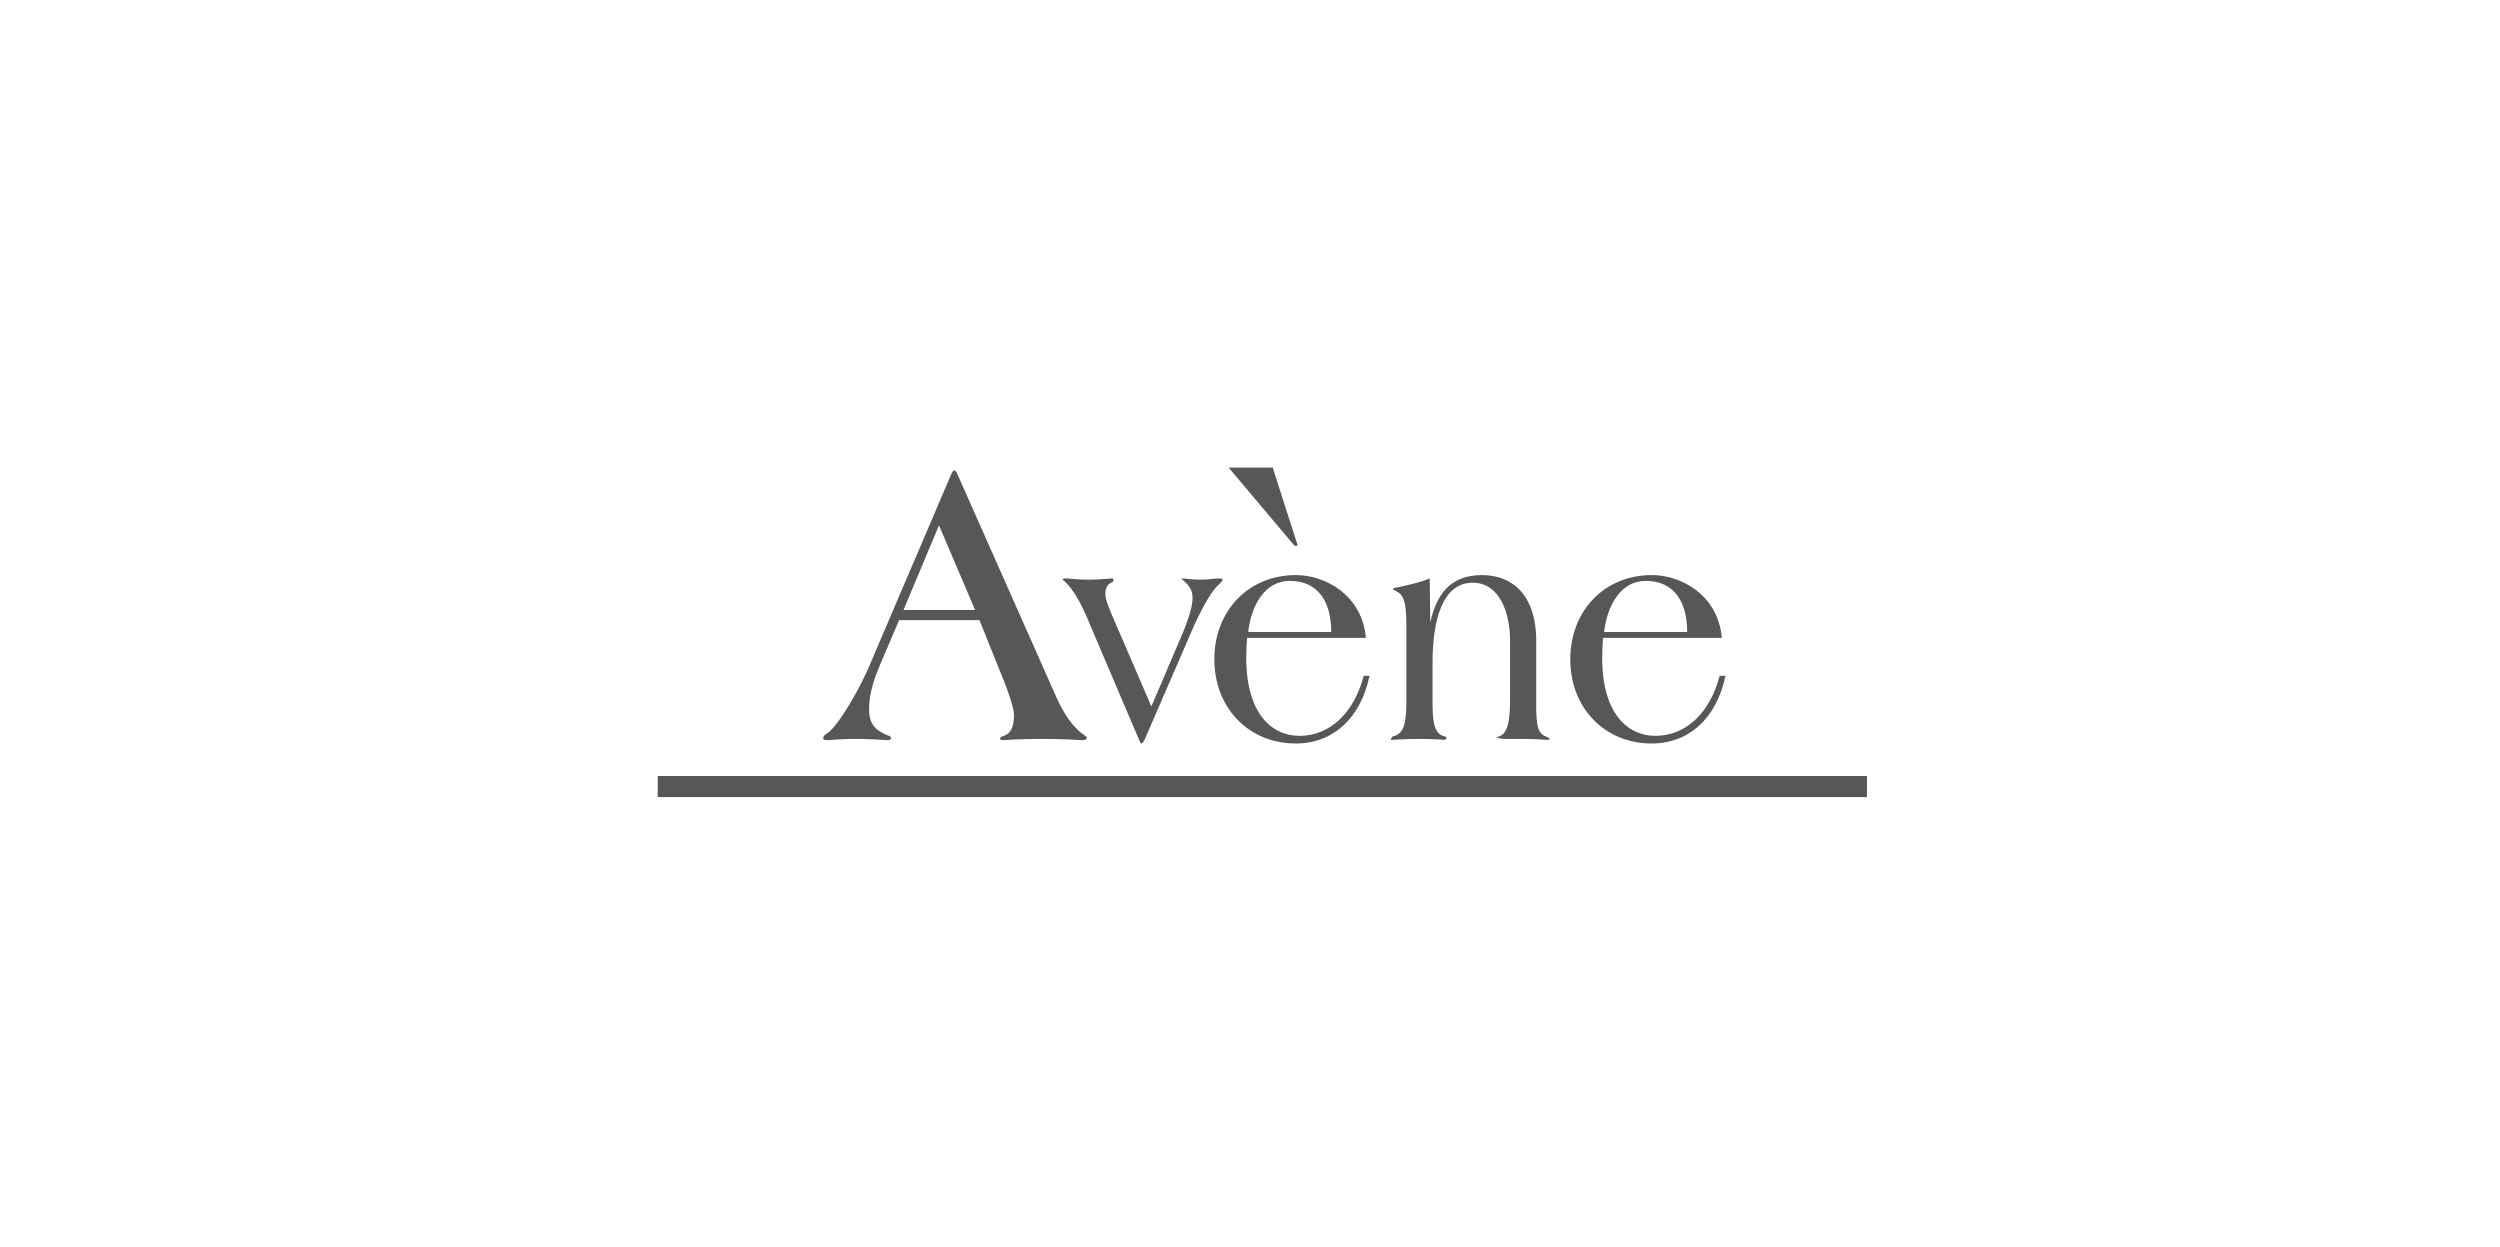 <svg width="401" height="200" viewBox="0 0 401 200" fill="none" xmlns="http://www.w3.org/2000/svg">
<path fill-rule="evenodd" clip-rule="evenodd" d="M157.109 99.466L160.197 107.165C161.496 110.232 162.633 113.43 162.633 114.605C162.633 116.236 162.361 117.475 161.115 117.998C160.684 118.127 160.412 118.258 160.412 118.519C160.412 118.649 160.684 118.715 160.953 118.715C161.277 118.715 163.068 118.519 167.508 118.519C170.649 118.519 173.194 118.715 173.571 118.715C174.058 118.715 174.33 118.585 174.33 118.389C174.33 118.062 173.681 117.802 173.085 117.28C171.461 115.779 170.377 113.886 169.457 111.864L153.533 75.978C153.426 75.716 153.264 75.456 153.102 75.456C152.883 75.456 152.777 75.652 152.614 75.978L139.343 107.036C138.154 109.841 135.228 115.257 133.064 117.346C132.683 117.673 132.033 117.932 132.033 118.389C132.033 118.585 132.195 118.715 132.739 118.715C133.388 118.715 134.796 118.519 136.961 118.519C139.939 118.519 141.892 118.715 142.269 118.715C142.647 118.715 142.918 118.649 142.918 118.389C142.918 118.192 142.757 118.062 142.322 117.932C140.861 117.28 139.4 116.562 139.4 113.757C139.4 111.082 140.32 108.602 141.295 106.318L144.217 99.467L157.109 99.466ZM156.406 97.836H144.925L150.611 84.263L156.406 97.836ZM178.323 98.577C177.956 97.645 177.304 96.22 177.304 95.238C177.304 94.157 177.794 93.568 178.446 93.371C178.813 92.832 178.484 92.782 178.281 92.782C177.957 92.782 176.489 92.977 174.613 92.977C172.656 92.977 171.636 92.782 170.984 92.782C170.698 92.782 170.455 92.782 170.455 92.977C172.656 94.845 173.961 98.037 175.509 101.77L182.643 118.519C182.889 119.009 182.929 119.256 183.051 119.256C183.257 119.256 183.499 118.864 183.623 118.569L191.572 100.247C192.958 97.251 194.386 94.647 195.732 93.517C195.975 93.321 196.1 93.125 196.1 92.928C196.1 92.781 195.853 92.781 195.568 92.781C194.509 92.781 194.143 92.976 192.553 92.976C190.881 92.976 190.514 92.781 189.453 92.781C190.391 93.665 191.287 94.254 191.287 95.925C191.287 97.349 190.635 99.167 189.902 101.083L184.685 113.312L178.323 98.577ZM229.326 92.782C227.82 93.42 226.149 93.764 224.192 94.207C223.703 94.305 223.416 94.305 223.416 94.452C223.416 94.55 223.703 94.697 224.151 94.943C225.294 95.532 225.578 97.202 225.578 100.15V112.332C225.578 115.426 225.417 117.734 223.378 118.126C222.927 118.619 223.05 118.667 223.294 118.667C223.581 118.667 225.456 118.519 227.657 118.519C229.859 118.519 231.53 118.667 231.817 118.667C232.184 118.274 232.018 118.176 231.736 118.126C229.899 117.734 229.779 115.426 229.779 112.332V106.338C229.779 99.462 231.367 93.469 236.22 93.469C240.542 93.469 242.215 98.283 242.215 102.802V112.332C242.215 116.701 241.48 118.029 240.01 118.226C240.624 118.667 242.09 118.52 244.291 118.52C246.534 118.52 247.595 118.668 247.962 118.668C248.367 118.668 248.572 118.668 248.572 118.52C248.572 118.421 248.328 118.274 248.043 118.176C246.862 117.685 246.329 116.997 246.413 112.332V102.852C246.413 95.041 242.214 92.241 237.728 92.241C232.346 92.241 230.347 95.679 229.412 99.855L229.326 92.782ZM257.299 101.377C257.786 97.154 259.948 93.175 263.964 93.175C268.551 93.175 270.627 96.564 270.627 101.377H257.299ZM276.186 102.311C275.572 95.484 269.745 92.241 264.935 92.241C257.433 92.241 251.874 97.89 251.874 105.749C251.874 113.608 257.433 119.256 264.935 119.256C270.937 119.256 275.351 115.181 276.762 108.401H275.835C274.333 114.148 270.582 118.029 265.508 118.029C261.227 118.029 256.992 114.64 256.992 105.504C256.992 104.472 257.037 103.44 257.123 102.31L276.186 102.311ZM219.094 102.311C218.477 95.484 212.651 92.241 207.843 92.241C200.341 92.241 194.781 97.89 194.781 105.749C194.781 113.608 200.342 119.256 207.843 119.256C213.845 119.256 218.257 115.181 219.668 108.401H218.741C217.241 114.148 213.492 118.029 208.417 118.029C204.136 118.029 199.9 114.64 199.9 105.504C199.9 104.472 199.945 103.44 200.031 102.31L219.094 102.311ZM200.205 101.377C200.692 97.154 202.854 93.175 206.869 93.175C211.46 93.175 213.532 96.564 213.532 101.377H200.205ZM197.075 75H204.142L208.161 87.532H207.631L197.075 75ZM105.5 124.47H299.464V127.847H105.5V124.47Z" fill="#575757"/>
</svg>
